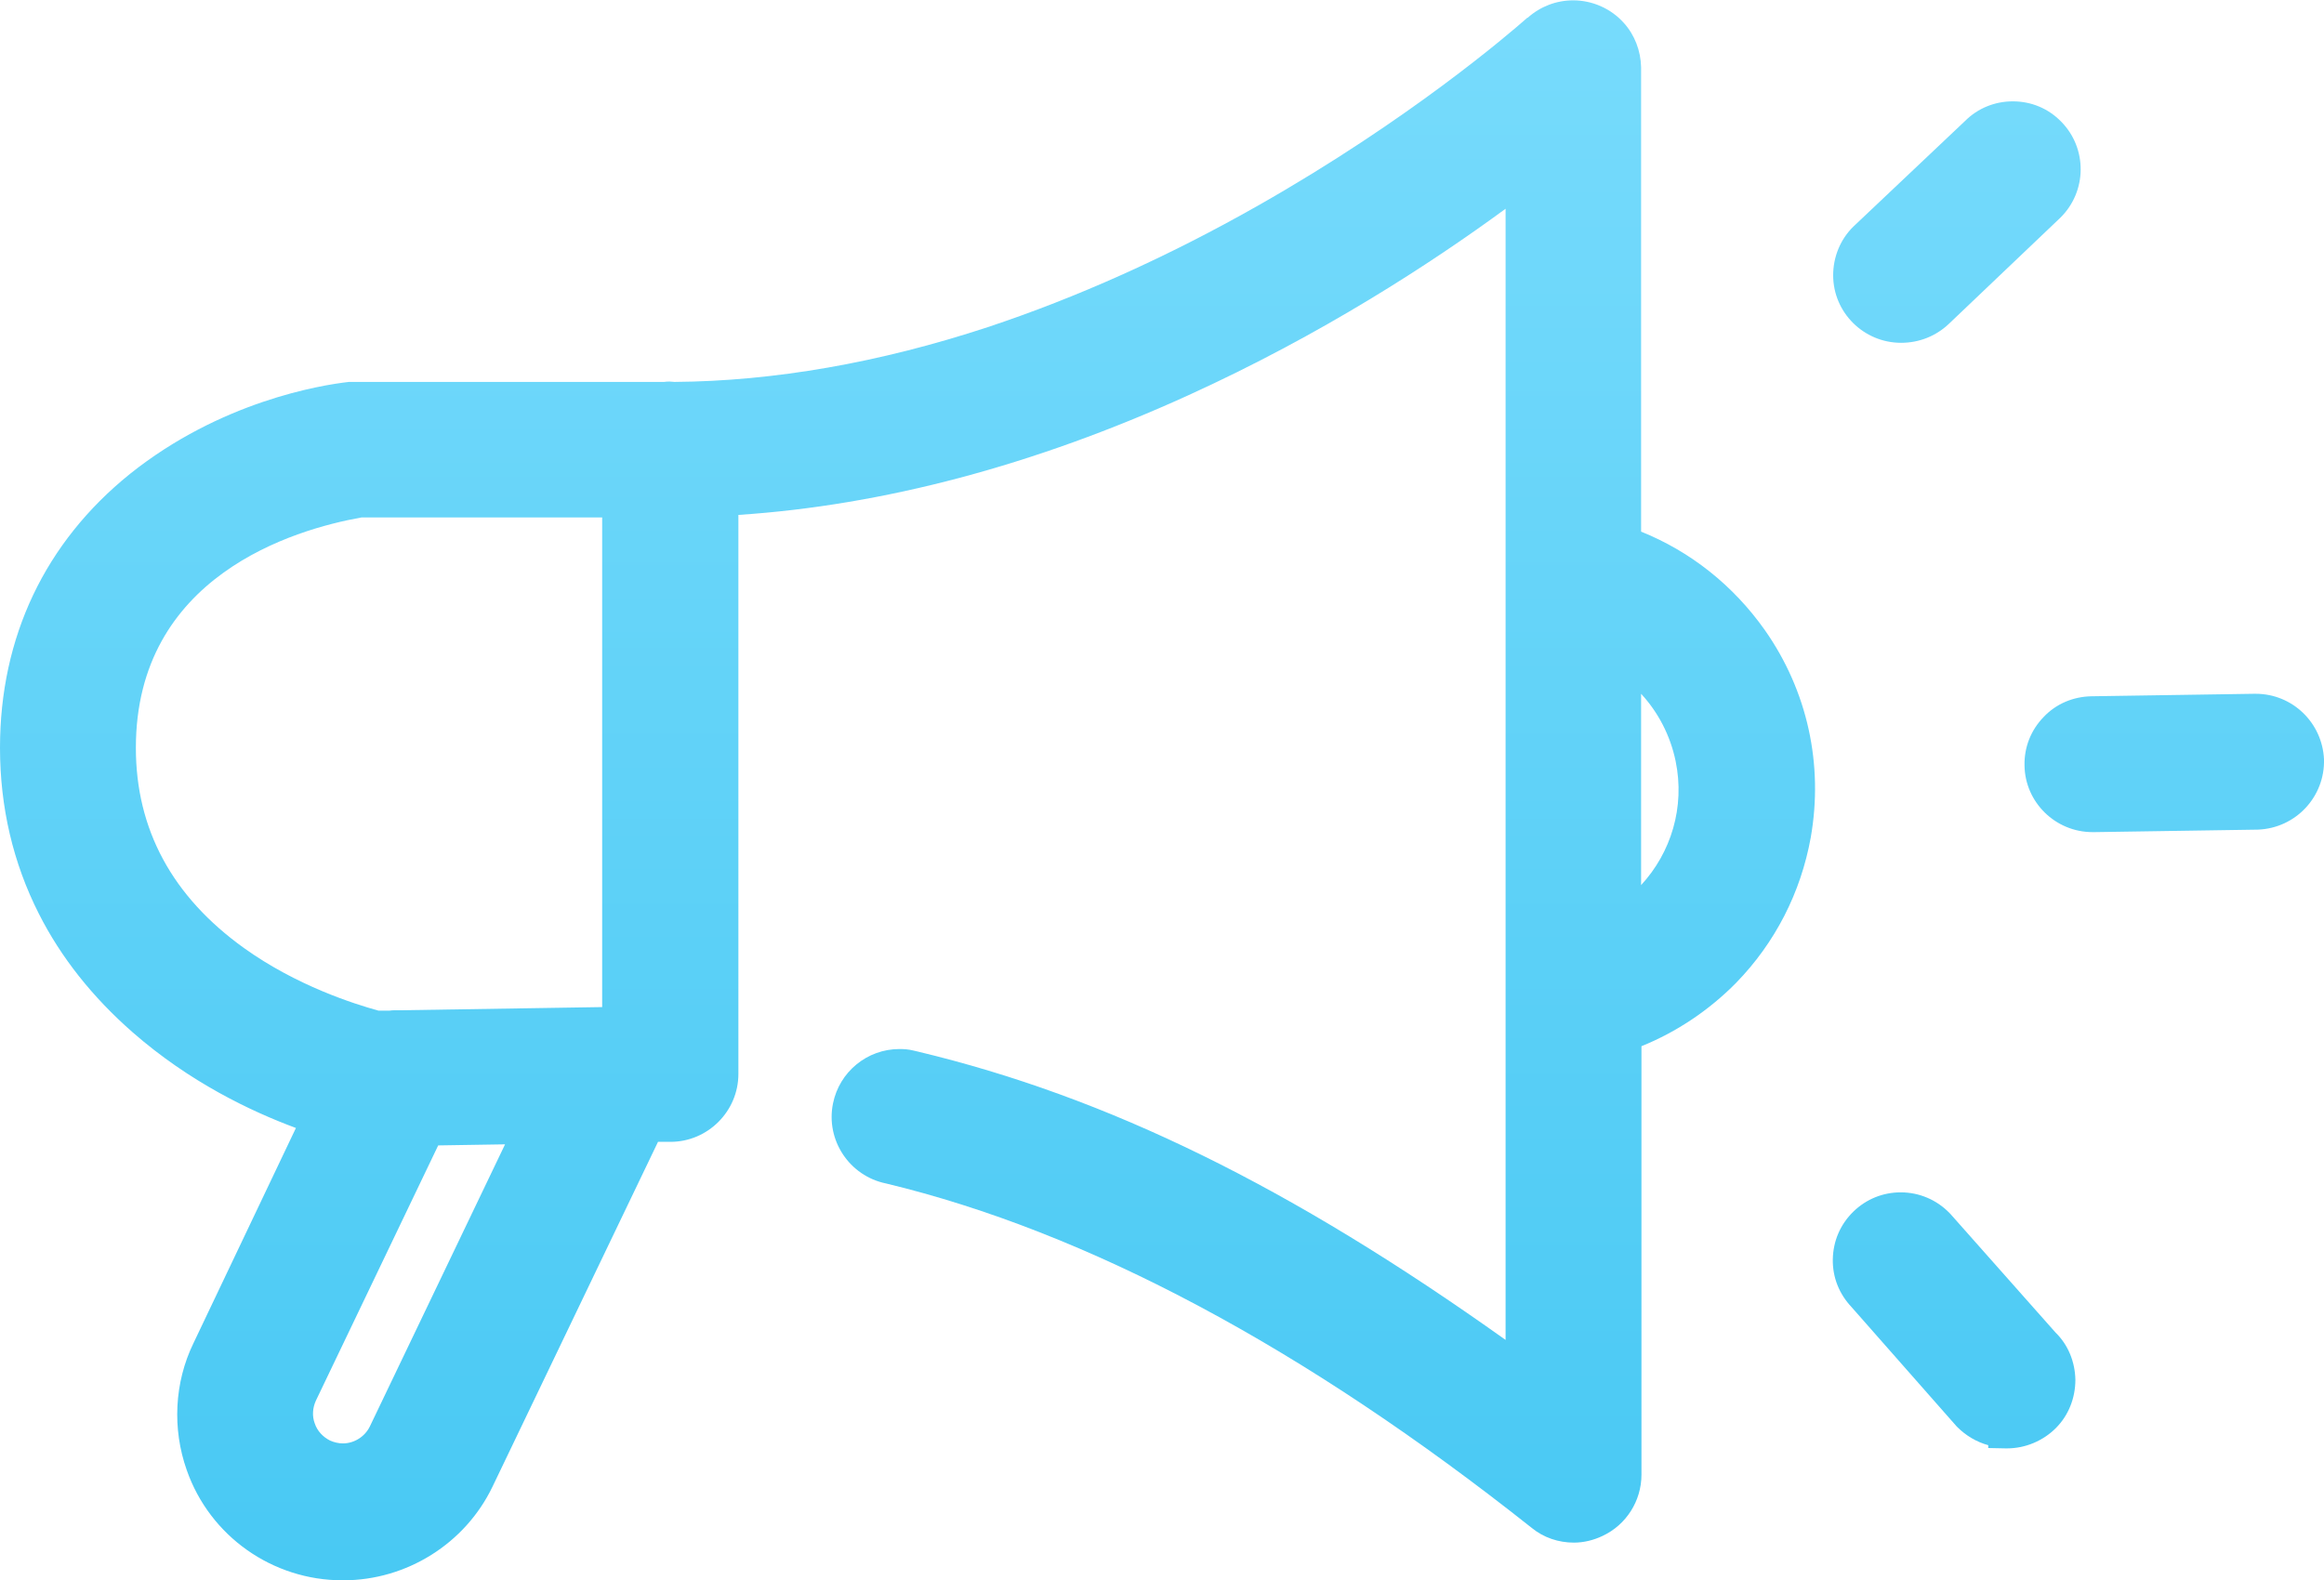 <?xml version="1.0" encoding="utf-8"?>
<!-- Generator: Adobe Illustrator 24.1.0, SVG Export Plug-In . SVG Version: 6.00 Build 0)  -->
<svg version="1.1" id="Layer_1" xmlns="http://www.w3.org/2000/svg" xmlns:xlink="http://www.w3.org/1999/xlink" x="0px" y="0px"
	 viewBox="0 0 653.4 444.4" style="enable-background:new 0 0 653.4 444.4;" xml:space="preserve">
<style type="text/css">
	.st0{fill:url(#SVGID_1_);}
	.st1{fill:url(#SVGID_2_);}
	.st2{fill:url(#SVGID_3_);}
	.st3{fill:url(#SVGID_4_);}
</style>
<g>
	<linearGradient id="SVGID_1_" gradientUnits="userSpaceOnUse" x1="255.075" y1="1.858" x2="255.075" y2="458.427">
		<stop  offset="0" style="stop-color:#77DBFC"/>
		<stop  offset="1" style="stop-color:#47C8F3"/>
	</linearGradient>
	<path class="st0" d="M461.4,149.5V18.9v0l0,0c-0.1-4.6-1.8-9.1-4.9-12.5c-3.6-4-8.8-6.3-14.2-6.3h0c-4.7,0-9.2,1.7-12.8,4.9
		L429.4,5c-5.2,4.6-33.4,28.8-75.5,52.7c-25.5,14.5-51.2,26-76.2,34.3c-30.4,10-60.1,15.2-88.1,15.4c-0.4,0-0.8-0.1-1.3-0.1
		c-0.5,0-1.1,0-1.6,0.1h-88h-0.3l-0.3,0c-8,0.9-36.1,5.5-61.6,25.9C12.7,152.5,0,179.1,0,210.3c0,16.7,3.7,32.4,10.9,46.6
		c6.2,12.3,15.1,23.5,26.4,33.4c16,14,33.2,22.2,45.9,26.9l-28.8,60.5c-5.4,11.1-6,24.1-1.9,35.7c6.5,18.6,24.1,31,43.8,31l0.1,0
		l0.1,0c17.8,0,34.3-10.3,42-26.4l46.5-96.9l2.9,0c0,0,0.1,0,0.1,0c0,0,0,0,0.1,0c0.1,0,0.2,0,0.4,0c10.5,0,19.1-8.6,19.1-19.1
		V144.8c40.8-2.7,83.3-14,126.4-33.6c37.6-17.1,68.3-37.1,89.3-52.5v318.1c-60.5-43.1-111.8-68.3-165.3-81.1
		c-0.4-0.1-0.9-0.2-1.3-0.3c-1.2-0.3-2.5-0.4-3.8-0.4c-9.1,0-16.9,6.4-18.7,15.3c-2.1,10.3,4.6,20.4,14.9,22.5
		c56.6,13.6,117.7,46.2,181.6,96.9c3.3,2.7,7.5,4.1,11.8,4.1l0,0l0,0c2.8,0,5.6-0.7,8.1-1.9c6.6-3.1,10.9-9.8,10.9-17.2V294.2
		c9.9-4,19-10.1,26.6-17.8c11-11.3,18.2-25.4,21-40.9c3.6-20.5-0.9-41.2-12.9-58.3C487.3,164.6,475.3,155.1,461.4,149.5z
		 M461.4,195.1c4.8,5.2,8.2,11.7,9.7,18.9c2.7,13-1.3,25.8-9.7,34.9V195.1z M88.8,393.9l34.4-71.8l18.8-0.3l-38,79.3
		c-1.4,2.9-4.4,4.8-7.6,4.8c-1.2,0-2.5-0.3-3.6-0.8c-2-1-3.6-2.7-4.3-4.8C87.7,398.2,87.9,395.9,88.8,393.9z M111.1,284.1
		c-0.5,0-1.1,0-1.6,0.1l-3.1,0c-6.9-1.9-23-7-37.8-17.6c-20.2-14.5-30.4-33.4-30.4-56.3c0-48.2,44.3-61.4,63.5-64.8h67.6v137.7
		l-57.1,0.9C111.8,284.1,111.4,284.1,111.1,284.1z"/>
	<linearGradient id="SVGID_2_" gradientUnits="userSpaceOnUse" x1="550.193" y1="1.858" x2="550.193" y2="458.427">
		<stop  offset="0" style="stop-color:#77DBFC"/>
		<stop  offset="1" style="stop-color:#47C8F3"/>
	</linearGradient>
	<path class="st1" d="M534.5,96.4L534.5,96.4L534.5,96.4c5.1,0,9.8-1.9,13.4-5.3l31.4-29.9l0,0l0,0c7.5-7.4,7.6-19.5,0.2-27
		c-3.6-3.7-8.4-5.7-13.6-5.7h0c-5,0-9.8,1.9-13.4,5.5l-31.4,29.7l0,0l0,0c-3.7,3.6-5.7,8.6-5.7,13.7C515.4,87.9,524,96.4,534.5,96.4
		z M534.5,91.4L534.5,91.4L534.5,91.4L534.5,91.4z"/>
	<linearGradient id="SVGID_3_" gradientUnits="userSpaceOnUse" x1="549.373" y1="1.858" x2="549.373" y2="458.427">
		<stop  offset="0" style="stop-color:#77DBFC"/>
		<stop  offset="1" style="stop-color:#47C8F3"/>
	</linearGradient>
	<path class="st2" d="M548.3,341.3L548.3,341.3l-0.2-0.2c-3.6-3.7-8.5-5.8-13.7-5.8h0c-5,0-9.7,1.9-13.3,5.4
		c-3.7,3.6-5.7,8.3-5.8,13.4c-0.1,5.1,1.8,9.8,5.3,13.5l29.5,33.5l0.1,0.1l0.1,0.1c2.4,2.4,5.4,4.2,8.7,5.1l0,0.8l4.9,0.1
		c0.1,0,0.3,0,0.4,0c5.1,0,10.1-2.1,13.7-5.7c3.6-3.6,5.5-8.5,5.5-13.6c-0.1-5-2-9.8-5.6-13.3L548.3,341.3z"/>
	<linearGradient id="SVGID_4_" gradientUnits="userSpaceOnUse" x1="611.292" y1="1.858" x2="611.292" y2="458.427">
		<stop  offset="0" style="stop-color:#77DBFC"/>
		<stop  offset="1" style="stop-color:#47C8F3"/>
	</linearGradient>
	<path class="st3" d="M653.4,213.5L653.4,213.5c-0.5-10.3-8.9-18.4-19.2-18.4c-0.2,0-0.3,0-0.5,0l-45.7,0.7
		c-5.1,0.1-9.9,2.1-13.4,5.8c-3.6,3.7-5.5,8.5-5.4,13.6c0.1,10.4,8.7,18.8,19.1,18.8l0.2,0h0.5h0l0,0l45.8-0.7l0,0l0,0
		C645.5,232.9,653.7,224,653.4,213.5L653.4,213.5z"/>
</g>
</svg>
